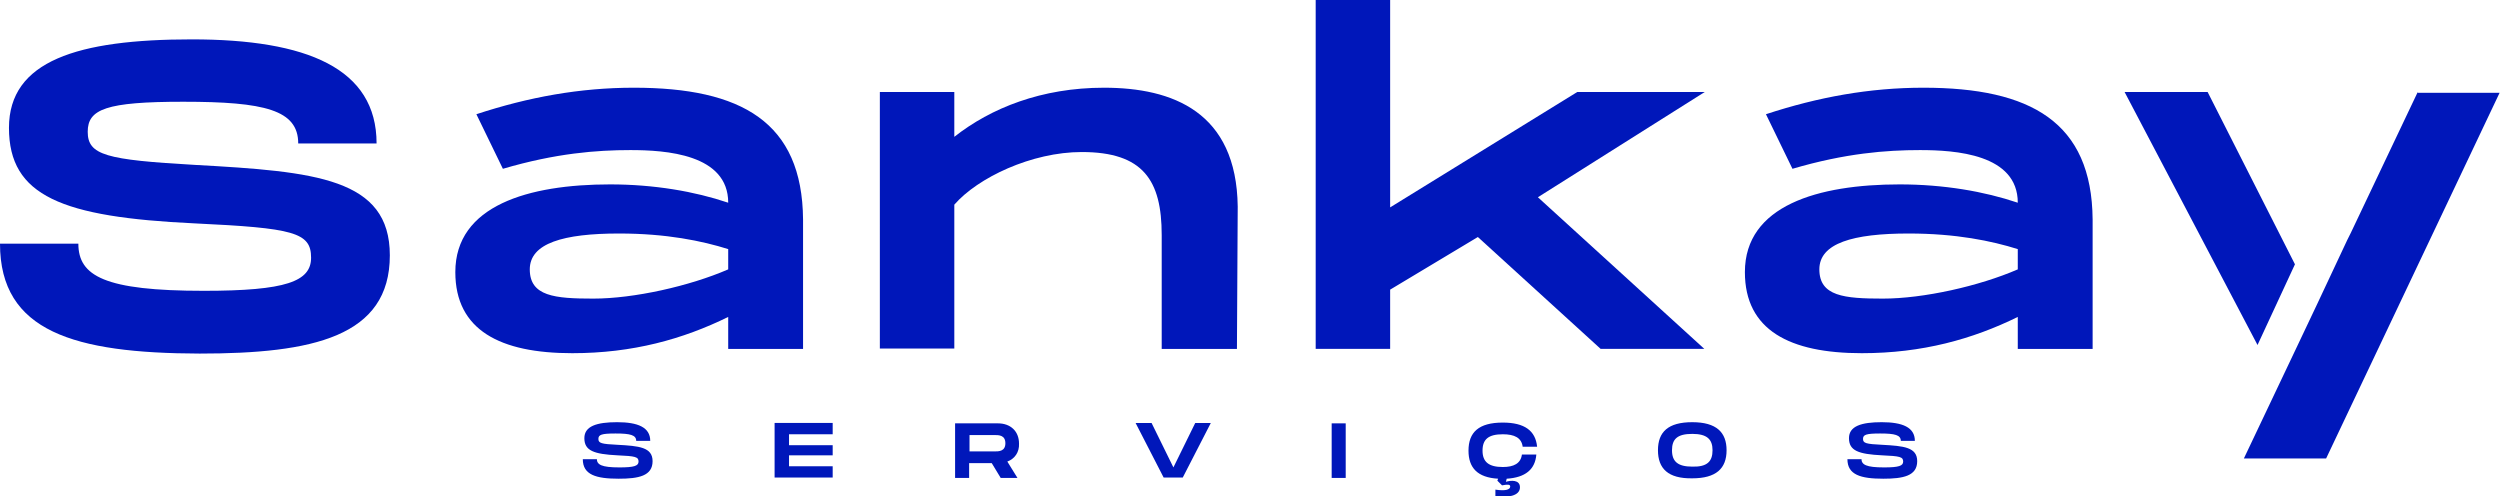 <?xml version="1.0" encoding="utf-8"?>
<!-- Generator: Adobe Illustrator 28.0.0, SVG Export Plug-In . SVG Version: 6.00 Build 0)  -->
<svg version="1.1" id="Camada_1" xmlns="http://www.w3.org/2000/svg" xmlns:xlink="http://www.w3.org/1999/xlink" x="0px" y="0px"
	 viewBox="0 0 641.3 127.3" style="enable-background:new 0 0 641.3 127.3;" xml:space="preserve">
<style type="text/css">
	.st0{fill:#0017BA;}
</style>
<g>
	<path class="st0" d="M20.1,62.5c0,8.3,6.7,12.1,32.2,12.1c21.1,0,27.5-2.4,27.5-8.5c0-6.5-4.5-7.6-29.9-8.8
		C15.9,55.7,2.3,50.3,2.3,32.8c0-17.2,17.6-22.7,46.9-22.7c29.5,0,47.4,7.4,47.4,26.7H76.5c0-8.6-8.6-10.7-29.5-10.7
		c-19.8,0-24.5,1.9-24.5,7.7c0,6,4.7,7.2,27.5,8.5c30.9,1.7,50,3.4,50,23.2c0,20.9-19.8,25.2-48.8,25.2C19.1,90.6,0,85.1,0,62.5
		H20.1z"/>
	<path class="st0" d="M206,56.3v33.2h-19.2v-8.2c-11.6,5.7-24.5,9.3-40,9.3c-18.5,0-30-5.9-30-20.8c0-17.1,18.8-22.5,39.7-22.5
		c11.3,0,21.7,1.8,30.3,4.7c0-12.5-16.1-13.5-25.1-13.5c-8.6,0-19.1,0.8-32.7,4.8l-6.8-14c13.4-4.4,26.6-6.8,40.4-6.8
		C190.2,22.5,205.8,31.3,206,56.3z M186.8,63.9c-6.7-2.1-15.8-4-28-4c-14.3,0-22.9,2.5-22.9,9.2c0,6.9,6.4,7.5,16.3,7.5
		c10.4,0,24.7-3.2,34.6-7.5V63.9z"/>
	<path class="st0" d="M317.5,53l-0.2,36.5H298V60.3c0-14-4.7-21.3-20.5-21.3c-12.9,0-26.7,6.6-32.7,13.5v36.9h-19.1V23.6h19.1v11.5
		c9.4-7.4,22.4-12.6,38.4-12.6C300.8,22.5,317.2,28.7,317.5,53z"/>
	<path class="st0" d="M394.5,50.6l42.7,38.9h-26.6l-31.5-28.7l-22.5,13.5v15.2h-19.1V0h19.1v53.2l48-29.6h32.7L394.5,50.6z"/>
	<path class="st0" d="M536.8,56.3v33.2h-19.2v-8.2c-11.6,5.7-24.5,9.3-40,9.3c-18.5,0-30-5.9-30-20.8c0-17.1,18.8-22.5,39.7-22.5
		c11.3,0,21.7,1.8,30.3,4.7c0-12.5-16.1-13.5-25.1-13.5c-8.6,0-19.1,0.8-32.7,4.8l-6.8-14c13.4-4.4,26.6-6.8,40.4-6.8
		C520.9,22.5,536.6,31.3,536.8,56.3z M517.6,63.9c-6.7-2.1-15.8-4-28-4c-14.3,0-22.9,2.5-22.9,9.2c0,6.9,6.4,7.5,16.3,7.5
		c10.4,0,24.7-3.2,34.6-7.5V63.9z"/>
	<path class="st0" d="M620.2,23.6L603,59.8l-0.9,1.8L594.4,78l0,0l-5.5,11.6h0l-13.3,28h21.1l44.5-93.8H620.2z M588.7,67.8
		l-22.4-44.2H545l34.1,64.9L588.7,67.8z"/>
	<g>
		<path class="st0" d="M153.1,117.7c0,1.5,1.2,2.2,5.8,2.2c3.8,0,4.9-0.4,4.9-1.5c0-1.2-0.8-1.4-5.4-1.6c-6.1-0.3-8.5-1.2-8.5-4.4
			c0-3.1,3.2-4.1,8.4-4.1c5.3,0,8.5,1.3,8.5,4.8h-3.6c0-1.5-1.5-1.9-5.3-1.9c-3.6,0-4.4,0.3-4.4,1.4c0,1.1,0.8,1.3,4.9,1.5
			c5.5,0.3,9,0.6,9,4.2c0,3.8-3.6,4.5-8.7,4.5c-5.8,0-9.2-1-9.2-5H153.1z"/>
		<path class="st0" d="M202.4,111.4v2.8h11.2v2.6h-11.2v2.8h11.2v2.9h-14.9v-14h14.9v2.9H202.4z"/>
		<path class="st0" d="M258.4,118.4l2.6,4.2h-4.3l-2.3-3.8h-5.8v3.8H245v-14h11c3.2,0,5.4,2,5.4,5.2
			C261.5,116,260.3,117.7,258.4,118.4z M248.7,115.8h6.4c1.1,0,2.8,0,2.8-2.1c0-2.1-1.7-2.1-2.8-2.1h-6.4V115.8z"/>
		<path class="st0" d="M310.6,108.5l-7.2,14h-4.9l-7.2-14h4.1l5.6,11.4l5.6-11.4H310.6z"/>
		<path class="st0" d="M345.2,122.6h-3.6v-14h3.6V122.6z"/>
		<path class="st0" d="M390.4,116.6h3.7c-0.3,3.8-2.8,5.9-7.6,6.2l-0.2,0.8c1.2-0.4,3.6-0.6,3.6,1.4c0,2.3-3.3,2.7-6.3,2.3v-1.7
			c2.6,0.4,3.8,0,3.8-0.8c0-0.5-0.5-0.6-2.1-0.3l-1.2-1.2l0.2-0.5c-5.3-0.3-7.6-2.8-7.6-7.2c0-4.7,2.6-7.2,8.8-7.2
			c5.6,0,8.4,2.1,8.8,6.2h-3.7c-0.3-2.3-2.1-3.2-5.1-3.2c-3.7,0-5.2,1.3-5.2,4.2c0,2.9,1.6,4.2,5.2,4.2
			C388.3,119.8,390.1,118.9,390.4,116.6z"/>
		<path class="st0" d="M425.3,115.5c0-4.7,2.6-7.2,8.8-7.2c6.2,0,8.8,2.6,8.8,7.2c0,4.7-2.7,7.2-8.8,7.2
			C427.9,122.8,425.3,120.2,425.3,115.5z M439.3,115.5c0-2.8-1.4-4.2-5.2-4.2c-3.8,0-5.2,1.3-5.2,4.2c0,2.9,1.5,4.2,5.2,4.2
			C437.9,119.8,439.3,118.4,439.3,115.5z"/>
		<path class="st0" d="M477.5,117.7c0,1.5,1.2,2.2,5.8,2.2c3.8,0,4.9-0.4,4.9-1.5c0-1.2-0.8-1.4-5.4-1.6c-6.1-0.3-8.5-1.2-8.5-4.4
			c0-3.1,3.2-4.1,8.4-4.1c5.3,0,8.5,1.3,8.5,4.8h-3.6c0-1.5-1.5-1.9-5.3-1.9c-3.6,0-4.4,0.3-4.4,1.4c0,1.1,0.8,1.3,4.9,1.5
			c5.5,0.3,9,0.6,9,4.2c0,3.8-3.6,4.5-8.7,4.5c-5.8,0-9.2-1-9.2-5H477.5z"/>
	</g>
</g>
</svg>
